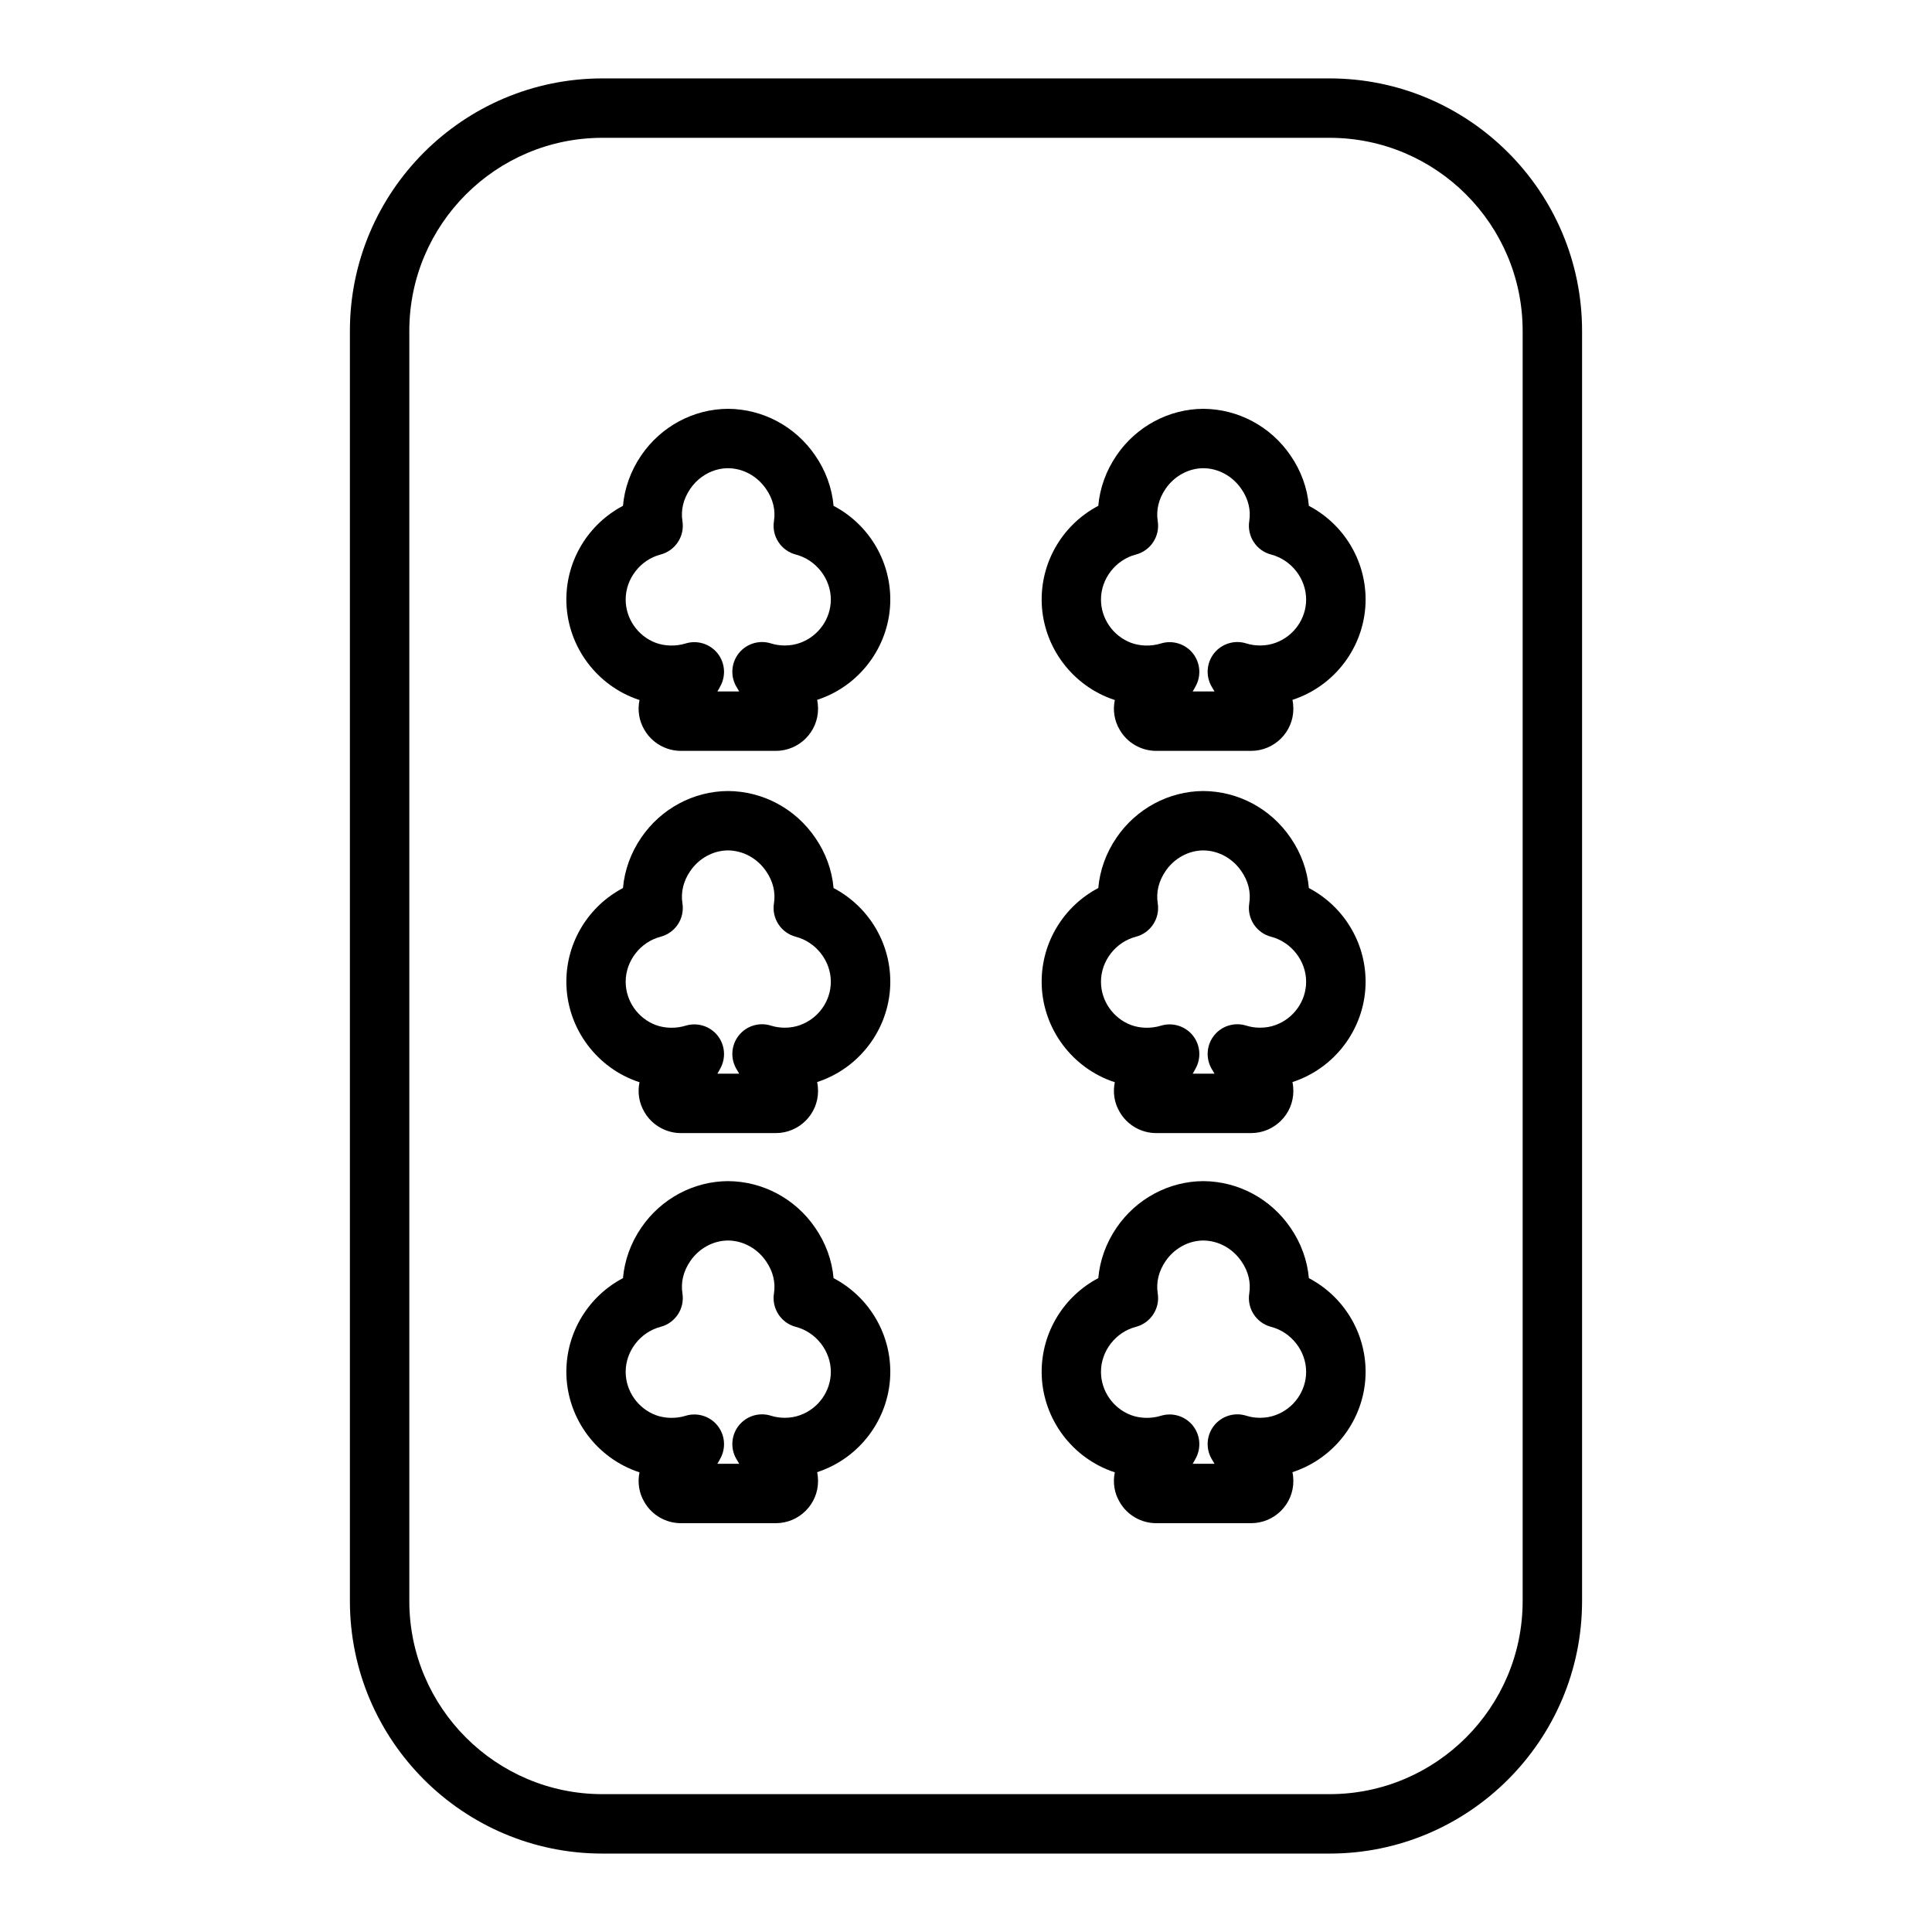 <?xml version="1.0" encoding="UTF-8"?>
<!-- Uploaded to: ICON Repo, www.iconrepo.com, Generator: ICON Repo Mixer Tools -->
<svg fill="#000000" width="800px" height="800px" version="1.1" viewBox="144 144 512 512" xmlns="http://www.w3.org/2000/svg">
 <g>
  <path d="m496.35 164.78h-192.71c-36.895 0-66.914 30.016-66.914 66.914v336.61c0 36.895 30.016 66.914 66.914 66.914h192.71c36.895 0 66.914-30.016 66.914-66.914v-336.61c0-36.898-30.016-66.914-66.914-66.914zm51.168 403.52c0 28.215-22.953 51.168-51.168 51.168h-192.71c-28.215 0-51.168-22.953-51.168-51.168v-336.61c0-28.215 22.953-51.168 51.168-51.168h192.71c28.215 0 51.168 22.953 51.168 51.168z"/>
  <path d="m349.59 342.99h-25.129c-3.977 0-7.684-2.125-9.668-5.551-1.465-2.434-1.875-5.266-1.316-7.926-0.387-0.125-0.762-0.25-1.141-0.395-10.941-4.109-18.246-14.648-18.246-26.246 0-10.57 5.934-20.051 15.004-24.82 0.418-4.707 2.062-9.305 4.848-13.375 5.234-7.668 13.832-12.289 22.984-12.336 9.258 0.055 17.855 4.668 23.098 12.344 2.801 4.047 4.465 8.645 4.879 13.367 9.094 4.777 15.035 14.258 15.035 24.828 0 11.617-7.352 22.152-18.293 26.207-0.363 0.133-0.723 0.262-1.094 0.387 0.164 0.762 0.242 1.543 0.242 2.34 0.008 6.164-5.023 11.176-11.203 11.176zm-15.484-15.742h5.793c-0.27-0.441-0.535-0.898-0.805-1.363-1.59-2.809-1.289-6.312 0.738-8.824 2.039-2.504 5.383-3.519 8.477-2.551 1.172 0.371 2.41 0.551 3.668 0.551 1.457 0 2.859-0.242 4.156-0.73 4.824-1.785 8.047-6.391 8.047-11.453 0-5.504-3.906-10.516-9.281-11.918-3.922-1.023-6.422-4.848-5.793-8.855 0.465-2.93-0.25-5.871-2.078-8.508-2.356-3.449-6.125-5.496-10.117-5.519-3.898 0.023-7.668 2.07-9.988 5.473-1.82 2.66-2.535 5.621-2.07 8.551 0.637 4-1.875 7.832-5.793 8.855-5.359 1.395-9.25 6.406-9.25 11.918 0 5.078 3.211 9.691 7.988 11.484 2.387 0.883 5.297 0.969 7.91 0.164 3.078-0.945 6.445 0.094 8.461 2.629 2.008 2.535 2.266 6.039 0.652 8.84-0.211 0.43-0.461 0.848-0.715 1.258z"/>
  <path d="m349.59 444.28h-25.129c-3.977 0-7.684-2.125-9.668-5.551-1.465-2.434-1.875-5.266-1.316-7.926-0.387-0.125-0.762-0.25-1.141-0.395-10.941-4.109-18.246-14.648-18.246-26.246 0-10.57 5.934-20.051 15.004-24.82 0.418-4.707 2.062-9.305 4.848-13.375 5.234-7.668 13.832-12.289 22.984-12.336 9.258 0.055 17.855 4.668 23.098 12.344 2.801 4.047 4.465 8.645 4.879 13.367 9.094 4.777 15.035 14.258 15.035 24.828 0 11.617-7.352 22.152-18.293 26.207-0.363 0.133-0.723 0.262-1.094 0.387 0.164 0.762 0.242 1.543 0.242 2.34 0.008 6.164-5.023 11.176-11.203 11.176zm-15.484-15.742h5.793c-0.27-0.441-0.535-0.898-0.805-1.363-1.59-2.809-1.289-6.312 0.738-8.824 2.039-2.512 5.383-3.519 8.477-2.551 1.172 0.371 2.41 0.551 3.668 0.551 1.457 0 2.859-0.242 4.156-0.73 4.824-1.785 8.047-6.391 8.047-11.453 0-5.504-3.906-10.516-9.281-11.918-3.922-1.023-6.422-4.848-5.793-8.855 0.465-2.93-0.25-5.871-2.078-8.508-2.356-3.449-6.125-5.496-10.117-5.519-3.898 0.023-7.668 2.07-9.988 5.473-1.82 2.66-2.535 5.621-2.07 8.551 0.637 4-1.875 7.832-5.793 8.855-5.359 1.395-9.25 6.406-9.25 11.918 0 5.078 3.211 9.691 7.988 11.484 2.387 0.883 5.297 0.969 7.91 0.164 3.078-0.938 6.445 0.102 8.461 2.629 2.008 2.535 2.266 6.039 0.652 8.84-0.211 0.438-0.461 0.848-0.715 1.258z"/>
  <path d="m349.59 547.66h-25.129c-3.977 0-7.684-2.125-9.668-5.551-1.465-2.434-1.875-5.266-1.316-7.926-0.387-0.125-0.762-0.25-1.141-0.395-10.941-4.109-18.246-14.648-18.246-26.246 0-10.57 5.934-20.051 15.004-24.82 0.418-4.707 2.062-9.305 4.848-13.375 5.234-7.668 13.832-12.289 22.984-12.336 9.258 0.055 17.855 4.668 23.098 12.344 2.801 4.047 4.465 8.645 4.879 13.367 9.094 4.777 15.035 14.258 15.035 24.828 0 11.617-7.352 22.152-18.293 26.207-0.363 0.133-0.723 0.262-1.094 0.387 0.164 0.762 0.242 1.543 0.242 2.34 0.008 6.164-5.023 11.176-11.203 11.176zm-15.484-15.742h5.793c-0.27-0.441-0.535-0.898-0.805-1.363-1.59-2.809-1.289-6.312 0.738-8.824 2.039-2.504 5.383-3.527 8.477-2.551 1.172 0.371 2.41 0.551 3.668 0.551 1.457 0 2.859-0.242 4.156-0.73 4.824-1.785 8.047-6.391 8.047-11.453 0-5.504-3.906-10.516-9.281-11.918-3.922-1.023-6.422-4.848-5.793-8.855 0.465-2.93-0.25-5.871-2.078-8.508-2.356-3.449-6.125-5.496-10.117-5.519-3.898 0.023-7.668 2.07-9.988 5.473-1.82 2.66-2.535 5.621-2.07 8.551 0.637 4-1.875 7.832-5.793 8.855-5.359 1.395-9.25 6.406-9.25 11.918 0 5.078 3.211 9.691 7.988 11.484 2.387 0.883 5.297 0.969 7.91 0.164 3.078-0.945 6.445 0.094 8.461 2.629 2.008 2.535 2.266 6.039 0.652 8.84-0.211 0.43-0.461 0.848-0.715 1.258z"/>
  <path d="m475.55 342.99h-25.129c-3.977 0-7.684-2.125-9.668-5.551-1.465-2.434-1.875-5.266-1.316-7.926-0.387-0.125-0.762-0.25-1.141-0.395-10.941-4.109-18.246-14.648-18.246-26.246 0-10.57 5.934-20.051 15.004-24.82 0.418-4.707 2.062-9.305 4.848-13.375 5.234-7.668 13.832-12.289 22.984-12.336 9.258 0.055 17.855 4.668 23.098 12.344 2.801 4.047 4.465 8.645 4.879 13.367 9.094 4.777 15.035 14.258 15.035 24.828 0 11.617-7.352 22.152-18.293 26.207-0.363 0.133-0.723 0.262-1.094 0.387 0.164 0.762 0.242 1.543 0.242 2.34 0.008 6.164-5.023 11.176-11.203 11.176zm-15.484-15.742h5.793c-0.27-0.441-0.535-0.898-0.805-1.363-1.59-2.809-1.289-6.312 0.738-8.824 2.039-2.504 5.391-3.519 8.477-2.551 1.172 0.371 2.41 0.551 3.668 0.551 1.457 0 2.859-0.242 4.156-0.73 4.824-1.785 8.047-6.391 8.047-11.453 0-5.504-3.906-10.516-9.281-11.918-3.922-1.023-6.422-4.848-5.793-8.855 0.465-2.93-0.25-5.871-2.078-8.508-2.356-3.449-6.125-5.496-10.117-5.519-3.898 0.023-7.668 2.07-9.988 5.473-1.82 2.66-2.535 5.621-2.07 8.551 0.637 4-1.875 7.832-5.793 8.855-5.359 1.395-9.25 6.406-9.25 11.918 0 5.078 3.211 9.691 7.988 11.484 2.387 0.883 5.305 0.969 7.91 0.164 3.078-0.945 6.445 0.094 8.461 2.629 2.008 2.535 2.266 6.039 0.652 8.84-0.211 0.43-0.465 0.848-0.715 1.258z"/>
  <path d="m475.55 444.28h-25.129c-3.977 0-7.684-2.125-9.668-5.551-1.465-2.434-1.875-5.266-1.316-7.926-0.387-0.125-0.762-0.25-1.141-0.395-10.941-4.109-18.246-14.648-18.246-26.246 0-10.57 5.934-20.051 15.004-24.82 0.418-4.707 2.062-9.305 4.848-13.375 5.234-7.668 13.832-12.289 22.984-12.336 9.258 0.055 17.855 4.668 23.098 12.344 2.801 4.047 4.465 8.645 4.879 13.367 9.094 4.777 15.035 14.258 15.035 24.828 0 11.617-7.352 22.152-18.293 26.207-0.363 0.133-0.723 0.262-1.094 0.387 0.164 0.762 0.242 1.543 0.242 2.34 0.008 6.164-5.023 11.176-11.203 11.176zm-15.484-15.742h5.793c-0.27-0.441-0.535-0.898-0.805-1.363-1.59-2.809-1.289-6.312 0.738-8.824 2.039-2.512 5.391-3.519 8.477-2.551 1.172 0.371 2.41 0.551 3.668 0.551 1.457 0 2.859-0.242 4.156-0.73 4.824-1.785 8.047-6.391 8.047-11.453 0-5.504-3.906-10.516-9.281-11.918-3.922-1.023-6.422-4.848-5.793-8.855 0.465-2.93-0.25-5.871-2.078-8.508-2.356-3.449-6.125-5.496-10.117-5.519-3.898 0.023-7.668 2.07-9.988 5.473-1.82 2.66-2.535 5.621-2.07 8.551 0.637 4-1.875 7.832-5.793 8.855-5.359 1.395-9.25 6.406-9.25 11.918 0 5.078 3.211 9.691 7.988 11.484 2.387 0.883 5.305 0.969 7.91 0.164 3.078-0.938 6.445 0.102 8.461 2.629 2.008 2.535 2.266 6.039 0.652 8.84-0.211 0.438-0.465 0.848-0.715 1.258z"/>
  <path d="m475.55 547.66h-25.129c-3.977 0-7.684-2.125-9.668-5.551-1.465-2.434-1.875-5.266-1.316-7.926-0.387-0.125-0.762-0.25-1.141-0.395-10.941-4.109-18.246-14.648-18.246-26.246 0-10.57 5.934-20.051 15.004-24.82 0.418-4.707 2.062-9.305 4.848-13.375 5.234-7.668 13.832-12.289 22.984-12.336 9.258 0.055 17.855 4.668 23.098 12.344 2.801 4.047 4.465 8.645 4.879 13.367 9.094 4.777 15.035 14.258 15.035 24.828 0 11.617-7.352 22.152-18.293 26.207-0.363 0.133-0.723 0.262-1.094 0.387 0.164 0.762 0.242 1.543 0.242 2.34 0.008 6.164-5.023 11.176-11.203 11.176zm-15.484-15.742h5.793c-0.27-0.441-0.535-0.898-0.805-1.363-1.59-2.809-1.289-6.312 0.738-8.824 2.039-2.504 5.391-3.527 8.477-2.551 1.172 0.371 2.41 0.551 3.668 0.551 1.457 0 2.859-0.242 4.156-0.73 4.824-1.785 8.047-6.391 8.047-11.453 0-5.504-3.906-10.516-9.281-11.918-3.922-1.023-6.422-4.848-5.793-8.855 0.465-2.93-0.25-5.871-2.078-8.508-2.356-3.449-6.125-5.496-10.117-5.519-3.898 0.023-7.668 2.07-9.988 5.473-1.82 2.66-2.535 5.621-2.07 8.551 0.637 4-1.875 7.832-5.793 8.855-5.359 1.395-9.25 6.406-9.25 11.918 0 5.078 3.211 9.691 7.988 11.484 2.387 0.883 5.305 0.969 7.91 0.164 3.078-0.945 6.445 0.094 8.461 2.629 2.008 2.535 2.266 6.039 0.652 8.84-0.211 0.43-0.465 0.848-0.715 1.258z"/>
 </g>
</svg>
